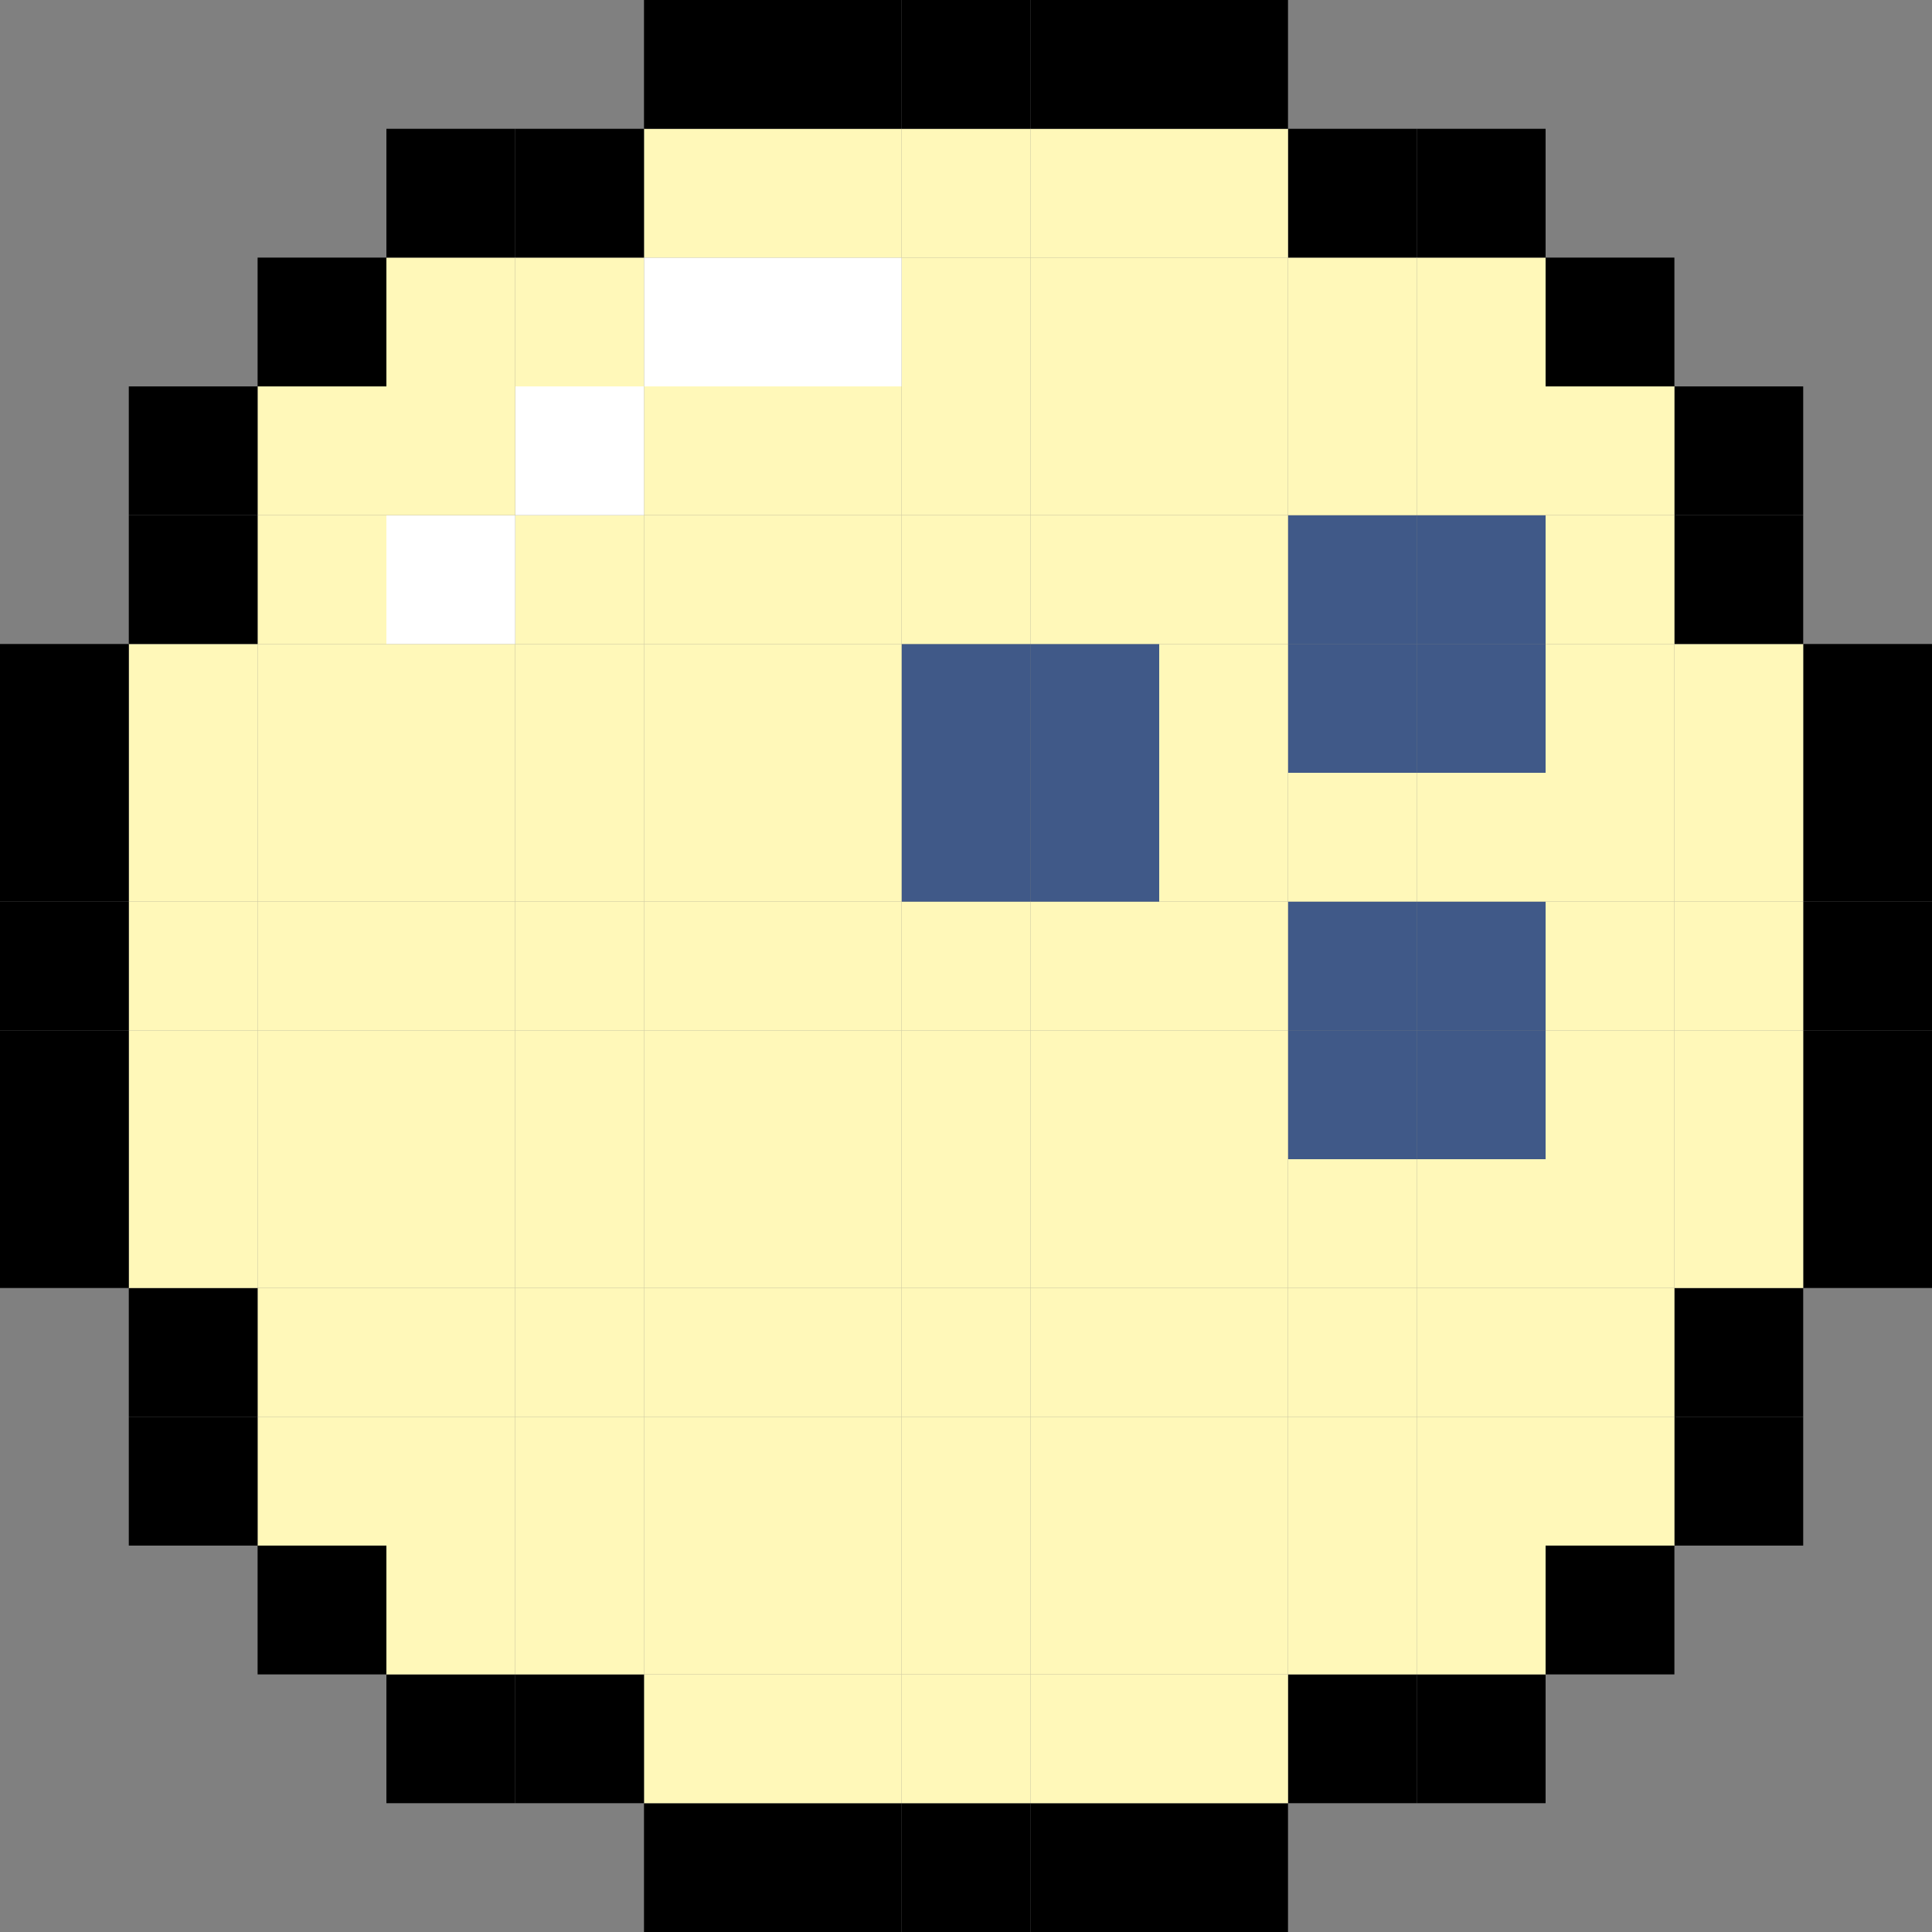 <svg xmlns="http://www.w3.org/2000/svg" width="30" height="30" viewBox="0 0 30 30" fill="none">
  <rect x="0" y="0" width="30" height="30" fill="#808080" stroke="none"/>
  <g clip-path="url(#clip0_1002_64301)">
    <path d="M30 18H28V20H30V18Z" fill="black"/>
    <path d="M30 16H28V18H30V16Z" fill="black"/>
    <path d="M30 14H28V16H30V14Z" fill="black"/>
    <path d="M30 12H28V14H30V12Z" fill="black"/>
    <path d="M30 10H28V12H30V10Z" fill="black"/>
    <path d="M28 22H26V24H28V22Z" fill="black"/>
    <path d="M28 20H26V22H28V20Z" fill="black"/>
    <path d="M28 18H26V20H28V18Z" fill="#FFF8B9"/>
    <path d="M28 16H26V18H28V16Z" fill="#FFF8B9"/>
    <path d="M28 14H26V16H28V14Z" fill="#FFF8B9"/>
    <path d="M28 12H26V14H28V12Z" fill="#FFF8B9"/>
    <path d="M28 10H26V12H28V10Z" fill="#FFF8B9"/>
    <path d="M28 8H26V10H28V8Z" fill="black"/>
    <path d="M28 6H26V8H28V6Z" fill="black"/>
    <path d="M26 24H24V26H26V24Z" fill="black"/>
    <path d="M26 22H24V24H26V22Z" fill="#FFF8B9"/>
    <path d="M26 20H24V22H26V20Z" fill="#FFF8B9"/>
    <path d="M26 18H24V20H26V18Z" fill="#FFF8B9"/>
    <path d="M26 16H24V18H26V16Z" fill="#FFF8B9"/>
    <path d="M26 14H24V16H26V14Z" fill="#FFF8B9"/>
    <path d="M26 12H24V14H26V12Z" fill="#FFF8B9"/>
    <path d="M26 10H24V12H26V10Z" fill="#FFF8B9"/>
    <path d="M26 8H24V10H26V8Z" fill="#FFF8B9"/>
    <path d="M26 6H24V8H26V6Z" fill="#FFF8B9"/>
    <path d="M26 4H24V6H26V4Z" fill="black"/>
    <path d="M24 26H22V28H24V26Z" fill="black"/>
    <path d="M24 24H22V26H24V24Z" fill="#FFF8B9"/>
    <path d="M24 22H22V24H24V22Z" fill="#FFF8B9"/>
    <path d="M24 20H22V22H24V20Z" fill="#FFF8B9"/>
    <path d="M24 18H22V20H24V18Z" fill="#FFF8B9"/>
    <path d="M24 16H22V18H24V16Z" fill="#405988"/>
    <path d="M24 14H22V16H24V14Z" fill="#405988"/>
    <path d="M24 12H22V14H24V12Z" fill="#FFF8B9"/>
    <path d="M24 10H22V12H24V10Z" fill="#405988"/>
    <path d="M24 8H22V10H24V8Z" fill="#405988"/>
    <path d="M24 6H22V8H24V6Z" fill="#FFF8B9"/>
    <path d="M24 4H22V6H24V4Z" fill="#FFF8B9"/>
    <path d="M24 2H22V4H24V2Z" fill="black"/>
    <path d="M22 26H20V28H22V26Z" fill="black"/>
    <path d="M22 24H20V26H22V24Z" fill="#FFF8B9"/>
    <path d="M22 22H20V24H22V22Z" fill="#FFF8B9"/>
    <path d="M22 20H20V22H22V20Z" fill="#FFF8B9"/>
    <path d="M22 18H20V20H22V18Z" fill="#FFF8B9"/>
    <path d="M22 16H20V18H22V16Z" fill="#405988"/>
    <path d="M22 14H20V16H22V14Z" fill="#405988"/>
    <path d="M22 12H20V14H22V12Z" fill="#FFF8B9"/>
    <path d="M22 10H20V12H22V10Z" fill="#405988"/>
    <path d="M22 8H20V10H22V8Z" fill="#405988"/>
    <path d="M22 6H20V8H22V6Z" fill="#FFF8B9"/>
    <path d="M22 4H20V6H22V4Z" fill="#FFF8B9"/>
    <path d="M22 2H20V4H22V2Z" fill="black"/>
    <path d="M20 28H18V30H20V28Z" fill="black"/>
    <path d="M20 26H18V28H20V26Z" fill="#FFF8B9"/>
    <path d="M20 24H18V26H20V24Z" fill="#FFF8B9"/>
    <path d="M20 22H18V24H20V22Z" fill="#FFF8B9"/>
    <path d="M20 20H18V22H20V20Z" fill="#FFF8B9"/>
    <path d="M20 18H18V20H20V18Z" fill="#FFF8B9"/>
    <path d="M20 16H18V18H20V16Z" fill="#FFF8B9"/>
    <path d="M20 14H18V16H20V14Z" fill="#FFF8B9"/>
    <path d="M20 12H18V14H20V12Z" fill="#FFF8B9"/>
    <path d="M20 10H18V12H20V10Z" fill="#FFF8B9"/>
    <path d="M20 8H18V10H20V8Z" fill="#FFF8B9"/>
    <path d="M20 6H18V8H20V6Z" fill="#FFF8B9"/>
    <path d="M20 4H18V6H20V4Z" fill="#FFF8B9"/>
    <path d="M20 2H18V4H20V2Z" fill="#FFF8B9"/>
    <path d="M20 0H18V2H20V0Z" fill="black"/>
    <path d="M18 28H16V30H18V28Z" fill="black"/>
    <path d="M18 26H16V28H18V26Z" fill="#FFF8B9"/>
    <path d="M18 24H16V26H18V24Z" fill="#FFF8B9"/>
    <path d="M18 22H16V24H18V22Z" fill="#FFF8B9"/>
    <path d="M18 20H16V22H18V20Z" fill="#FFF8B9"/>
    <path d="M18 18H16V20H18V18Z" fill="#FFF8B9"/>
    <path d="M18 16H16V18H18V16Z" fill="#FFF8B9"/>
    <path d="M18 14H16V16H18V14Z" fill="#FFF8B9"/>
    <path d="M18 12H16V14H18V12Z" fill="#405988"/>
    <path d="M18 10H16V12H18V10Z" fill="#405988"/>
    <path d="M18 8H16V10H18V8Z" fill="#FFF8B9"/>
    <path d="M18 6H16V8H18V6Z" fill="#FFF8B9"/>
    <path d="M18 4H16V6H18V4Z" fill="#FFF8B9"/>
    <path d="M18 2H16V4H18V2Z" fill="#FFF8B9"/>
    <path d="M18 0H16V2H18V0Z" fill="black"/>
    <path d="M16 28H14V30H16V28Z" fill="black"/>
    <path d="M16 26H14V28H16V26Z" fill="#FFF8B9"/>
    <path d="M16 24H14V26H16V24Z" fill="#FFF8B9"/>
    <path d="M16 22H14V24H16V22Z" fill="#FFF8B9"/>
    <path d="M16 20H14V22H16V20Z" fill="#FFF8B9"/>
    <path d="M16 18H14V20H16V18Z" fill="#FFF8B9"/>
    <path d="M16 16H14V18H16V16Z" fill="#FFF8B9"/>
    <path d="M16 14H14V16H16V14Z" fill="#FFF8B9"/>
    <path d="M16 12H14V14H16V12Z" fill="#405988"/>
    <path d="M16 10H14V12H16V10Z" fill="#405988"/>
    <path d="M16 8H14V10H16V8Z" fill="#FFF8B9"/>
    <path d="M16 6H14V8H16V6Z" fill="#FFF8B9"/>
    <path d="M16 4H14V6H16V4Z" fill="#FFF8B9"/>
    <path d="M16 2H14V4H16V2Z" fill="#FFF8B9"/>
    <path d="M16 0H14V2H16V0Z" fill="black"/>
    <path d="M14 28H12V30H14V28Z" fill="black"/>
    <path d="M14 26H12V28H14V26Z" fill="#FFF8B9"/>
    <path d="M14 24H12V26H14V24Z" fill="#FFF8B9"/>
    <path d="M14 22H12V24H14V22Z" fill="#FFF8B9"/>
    <path d="M14 20H12V22H14V20Z" fill="#FFF8B9"/>
    <path d="M14 18H12V20H14V18Z" fill="#FFF8B9"/>
    <path d="M14 16H12V18H14V16Z" fill="#FFF8B9"/>
    <path d="M14 14H12V16H14V14Z" fill="#FFF8B9"/>
    <path d="M14 12H12V14H14V12Z" fill="#FFF8B9"/>
    <path d="M14 10H12V12H14V10Z" fill="#FFF8B9"/>
    <path d="M14 8H12V10H14V8Z" fill="#FFF8B9"/>
    <path d="M14 6H12V8H14V6Z" fill="#FFF8B9"/>
    <path d="M14 4H12V6H14V4Z" fill="white"/>
    <path d="M14 2H12V4H14V2Z" fill="#FFF8B9"/>
    <path d="M14 0H12V2H14V0Z" fill="black"/>
    <path d="M12 28H10V30H12V28Z" fill="black"/>
    <path d="M12 26H10V28H12V26Z" fill="#FFF8B9"/>
    <path d="M12 24H10V26H12V24Z" fill="#FFF8B9"/>
    <path d="M12 22H10V24H12V22Z" fill="#FFF8B9"/>
    <path d="M12 20H10V22H12V20Z" fill="#FFF8B9"/>
    <path d="M12 18H10V20H12V18Z" fill="#FFF8B9"/>
    <path d="M12 16H10V18H12V16Z" fill="#FFF8B9"/>
    <path d="M12 14H10V16H12V14Z" fill="#FFF8B9"/>
    <path d="M12 12H10V14H12V12Z" fill="#FFF8B9"/>
    <path d="M12 10H10V12H12V10Z" fill="#FFF8B9"/>
    <path d="M12 8H10V10H12V8Z" fill="#FFF8B9"/>
    <path d="M12 6H10V8H12V6Z" fill="#FFF8B9"/>
    <path d="M12 4H10V6H12V4Z" fill="white"/>
    <path d="M12 2H10V4H12V2Z" fill="#FFF8B9"/>
    <path d="M12 0H10V2H12V0Z" fill="black"/>
    <path d="M10 26H8V28H10V26Z" fill="black"/>
    <path d="M10 24H8V26H10V24Z" fill="#FFF8B9"/>
    <path d="M10 22H8V24H10V22Z" fill="#FFF8B9"/>
    <path d="M10 20H8V22H10V20Z" fill="#FFF8B9"/>
    <path d="M10 18H8V20H10V18Z" fill="#FFF8B9"/>
    <path d="M10 16H8V18H10V16Z" fill="#FFF8B9"/>
    <path d="M10 14H8V16H10V14Z" fill="#FFF8B9"/>
    <path d="M10 12H8V14H10V12Z" fill="#FFF8B9"/>
    <path d="M10 10H8V12H10V10Z" fill="#FFF8B9"/>
    <path d="M10 8H8V10H10V8Z" fill="#FFF8B9"/>
    <path d="M10 6H8V8H10V6Z" fill="white"/>
    <path d="M10 4H8V6H10V4Z" fill="#FFF8B9"/>
    <path d="M10 2H8V4H10V2Z" fill="black"/>
    <path d="M8 26H6V28H8V26Z" fill="black"/>
    <path d="M8 24H6V26H8V24Z" fill="#FFF8B9"/>
    <path d="M8 22H6V24H8V22Z" fill="#FFF8B9"/>
    <path d="M8 20H6V22H8V20Z" fill="#FFF8B9"/>
    <path d="M8 18H6V20H8V18Z" fill="#FFF8B9"/>
    <path d="M8 16H6V18H8V16Z" fill="#FFF8B9"/>
    <path d="M8 14H6V16H8V14Z" fill="#FFF8B9"/>
    <path d="M8 12H6V14H8V12Z" fill="#FFF8B9"/>
    <path d="M8 10H6V12H8V10Z" fill="#FFF8B9"/>
    <path d="M8 8H6V10H8V8Z" fill="white"/>
    <path d="M8 6H6V8H8V6Z" fill="#FFF8B9"/>
    <path d="M8 4H6V6H8V4Z" fill="#FFF8B9"/>
    <path d="M8 2H6V4H8V2Z" fill="black"/>
    <path d="M6 24H4V26H6V24Z" fill="black"/>
    <path d="M6 22H4V24H6V22Z" fill="#FFF8B9"/>
    <path d="M6 20H4V22H6V20Z" fill="#FFF8B9"/>
    <path d="M6 18H4V20H6V18Z" fill="#FFF8B9"/>
    <path d="M6 16H4V18H6V16Z" fill="#FFF8B9"/>
    <path d="M6 14H4V16H6V14Z" fill="#FFF8B9"/>
    <path d="M6 12H4V14H6V12Z" fill="#FFF8B9"/>
    <path d="M6 10H4V12H6V10Z" fill="#FFF8B9"/>
    <path d="M6 8H4V10H6V8Z" fill="#FFF8B9"/>
    <path d="M6 6H4V8H6V6Z" fill="#FFF8B9"/>
    <path d="M6 4H4V6H6V4Z" fill="black"/>
    <path d="M4 22H2V24H4V22Z" fill="black"/>
    <path d="M4 20H2V22H4V20Z" fill="black"/>
    <path d="M4 18H2V20H4V18Z" fill="#FFF8B9"/>
    <path d="M4 16H2V18H4V16Z" fill="#FFF8B9"/>
    <path d="M4 14H2V16H4V14Z" fill="#FFF8B9"/>
    <path d="M4 12H2V14H4V12Z" fill="#FFF8B9"/>
    <path d="M4 10H2V12H4V10Z" fill="#FFF8B9"/>
    <path d="M4 8H2V10H4V8Z" fill="black"/>
    <path d="M4 6H2V8H4V6Z" fill="black"/>
    <path d="M2 18H0V20H2V18Z" fill="black"/>
    <path d="M2 16H0V18H2V16Z" fill="black"/>
    <path d="M2 14H0V16H2V14Z" fill="black"/>
    <path d="M2 12H0V14H2V12Z" fill="black"/>
    <path d="M2 10H0V12H2V10Z" fill="black"/>
  </g>
  <defs>
    <clipPath id="clip0_1002_64301">
      <rect width="30" height="30" fill="white"/>
    </clipPath>
  </defs>
</svg>
